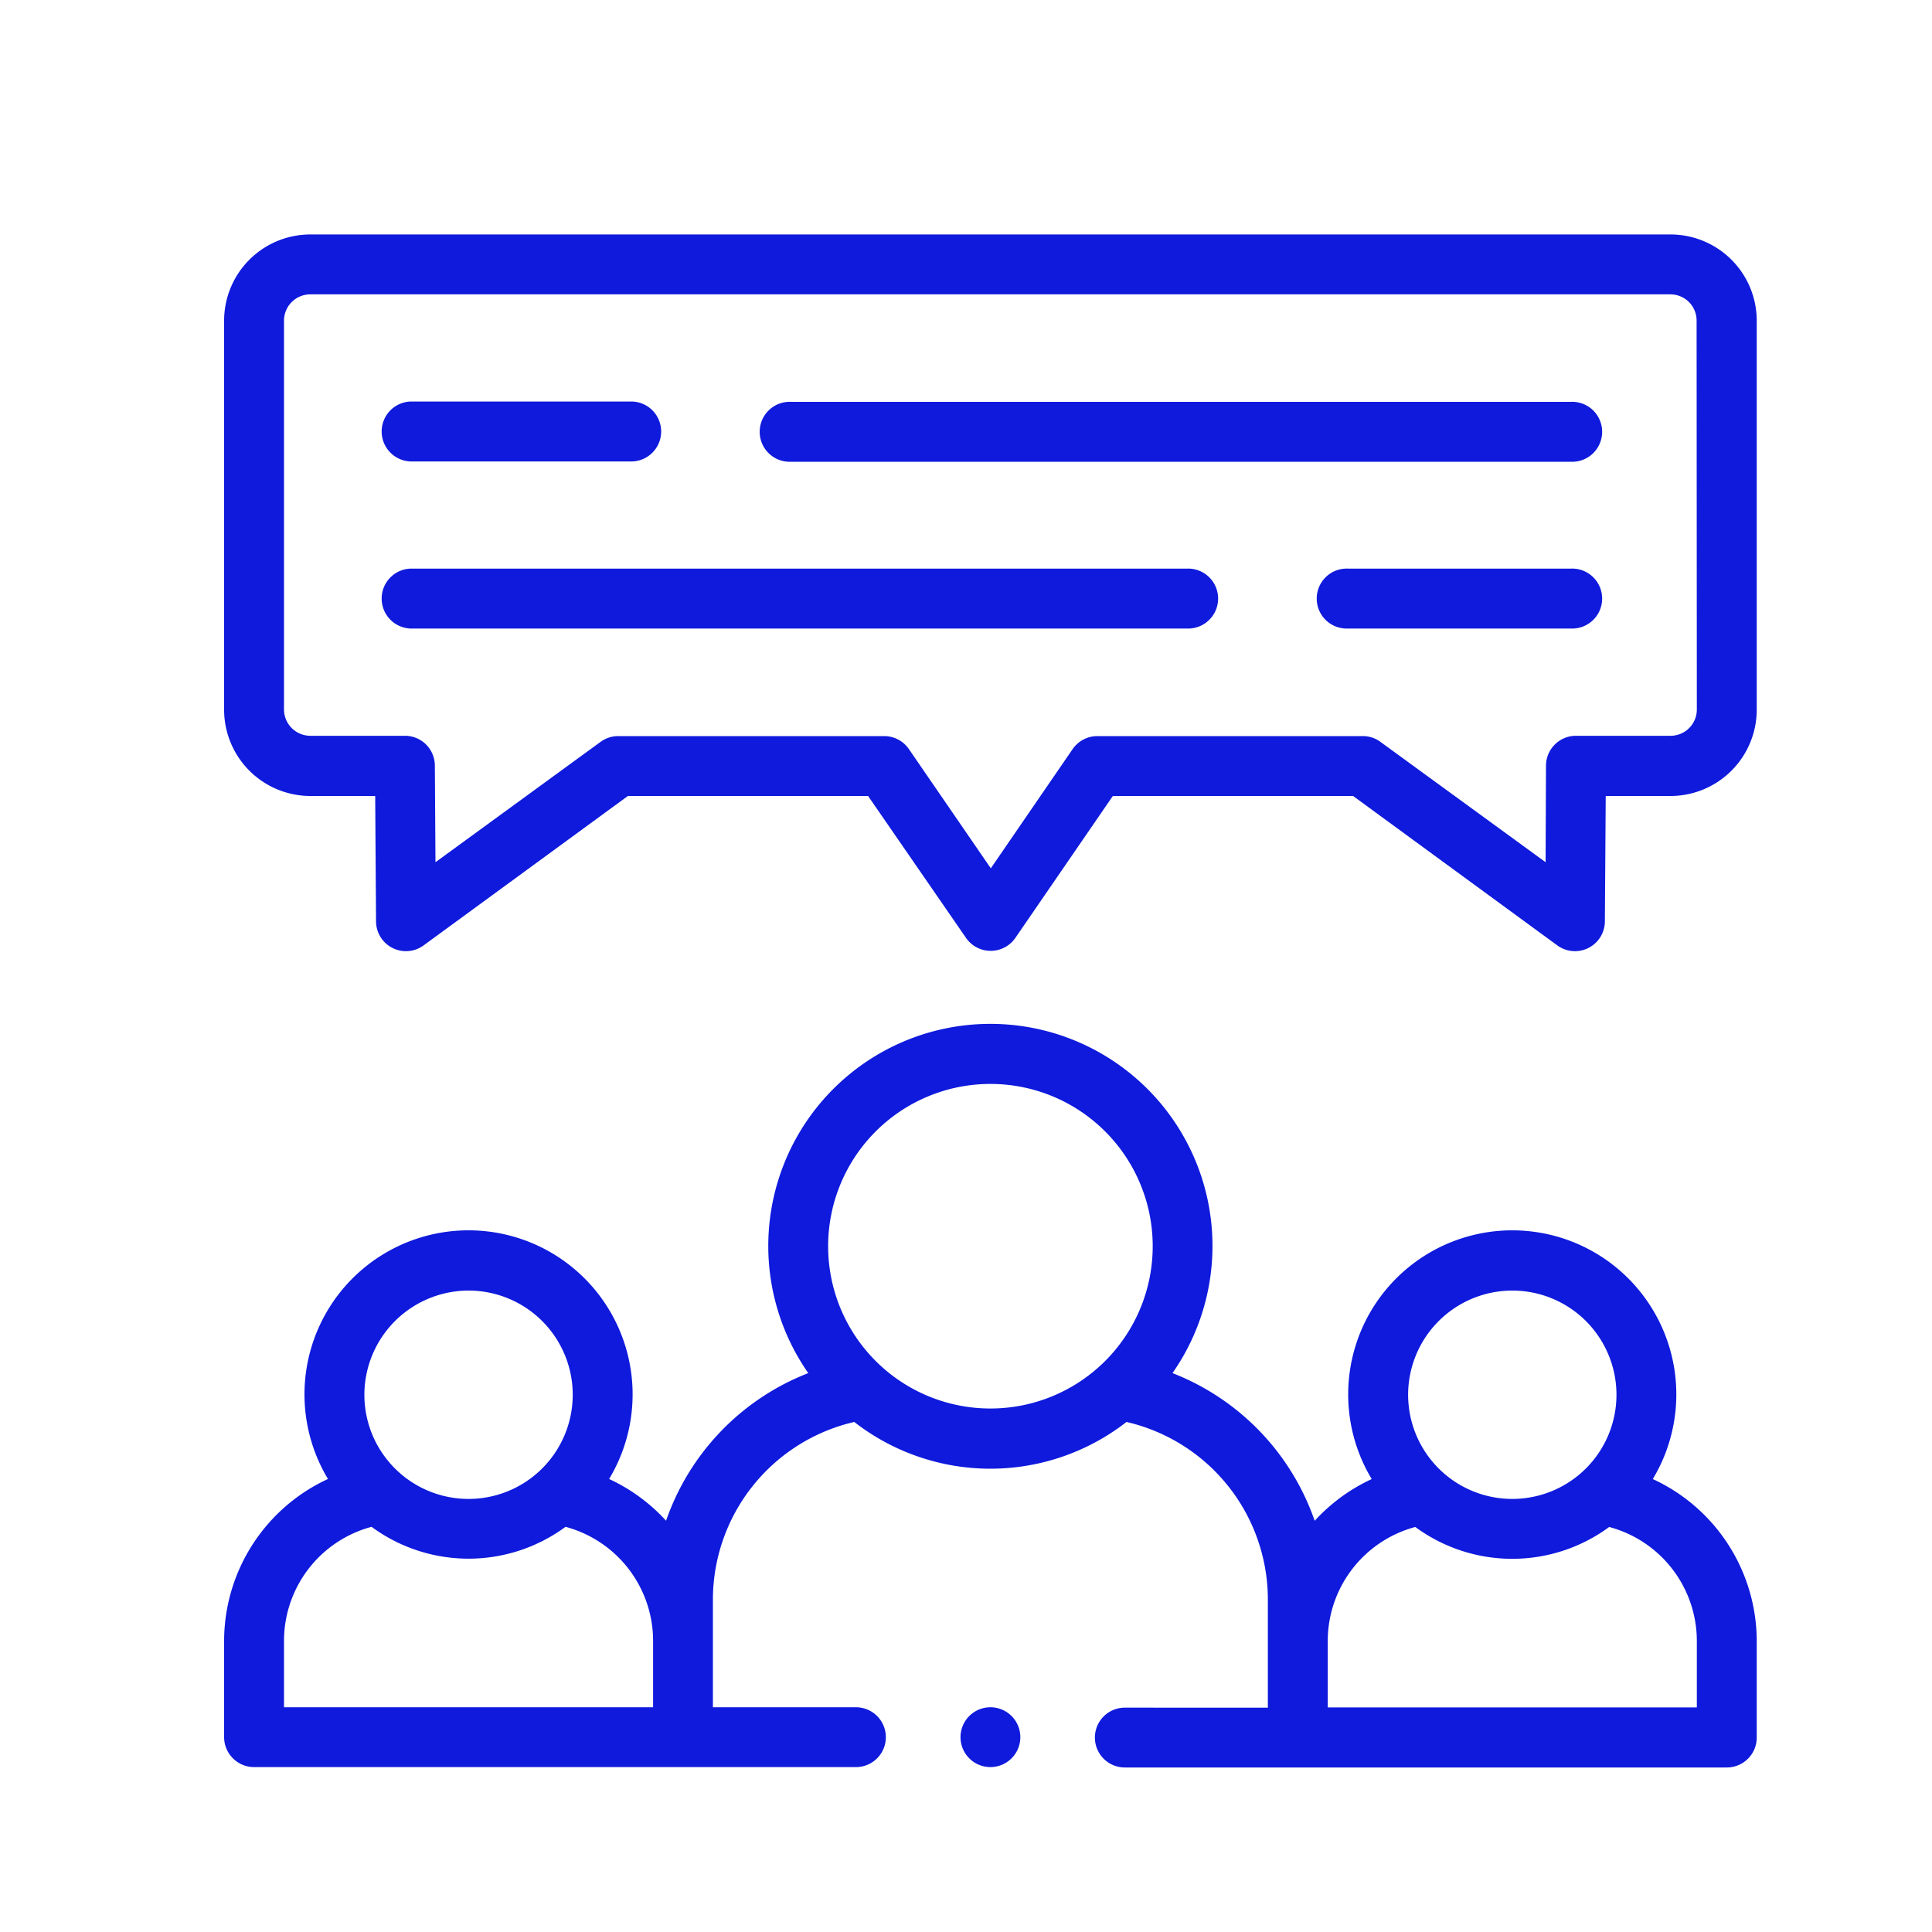 <svg id="Layer_1" data-name="Layer 1" xmlns="http://www.w3.org/2000/svg" viewBox="0 0 250 250"><defs><style>.cls-1{fill:#0f1adc;}</style></defs><path class="cls-1" d="M216.18,30.34h-176A11.16,11.16,0,0,0,29,41.48V91.8A11.17,11.17,0,0,0,40.15,103h8.4l.11,16.23a3.87,3.87,0,0,0,6.16,3.1L81.25,103h31.08L125,121.36a3.88,3.88,0,0,0,6.39,0L144,103h31.09l26.42,19.33a3.87,3.87,0,0,0,6.16-3.1l.11-16.23h8.41A11.17,11.17,0,0,0,227.32,91.8V41.48A11.16,11.16,0,0,0,216.18,30.34Zm3.39,61.46a3.4,3.4,0,0,1-3.39,3.41H203.93a3.88,3.88,0,0,0-3.88,3.85L200,111.57,178.63,96a3.82,3.82,0,0,0-2.28-.75H142a3.9,3.9,0,0,0-3.2,1.68l-10.59,15.43-10.6-15.43a3.88,3.88,0,0,0-3.19-1.68H80a3.87,3.87,0,0,0-2.29.75L56.35,111.57l-.08-12.51a3.87,3.87,0,0,0-3.87-3.85H40.15a3.41,3.41,0,0,1-3.4-3.41V41.48a3.4,3.4,0,0,1,3.4-3.39h176a3.39,3.39,0,0,1,3.39,3.39Z"/><path class="cls-1" d="M213.87,191.39a21.23,21.23,0,1,0-36.37,0,23.16,23.16,0,0,0-7.38,5.4,31.61,31.61,0,0,0-18.4-19.11,28.74,28.74,0,1,0-47.13,0,31.59,31.59,0,0,0-18.4,19.1,23.23,23.23,0,0,0-7.37-5.4,21.23,21.23,0,1,0-36.38,0A23.12,23.12,0,0,0,29,212.24v12.55a3.88,3.88,0,0,0,3.88,3.87h77.88a3.87,3.87,0,1,0,0-7.74H92.25V206.81A23.62,23.62,0,0,1,110.54,184a28.67,28.67,0,0,0,35.23,0,23.6,23.6,0,0,1,18.29,22.86v14.11H145.55a3.87,3.87,0,1,0,0,7.74h77.9a3.87,3.87,0,0,0,3.87-3.87V212.24A23.11,23.11,0,0,0,213.87,191.39ZM60.63,167a13.48,13.48,0,1,1-13.48,13.48A13.5,13.5,0,0,1,60.63,167ZM36.75,220.92v-8.68a15.28,15.28,0,0,1,11.33-14.67,21.17,21.17,0,0,0,25.1,0,15.29,15.29,0,0,1,11.33,14.67v8.68Zm70.41-59.66a21,21,0,1,1,21,21A21,21,0,0,1,107.16,161.26ZM195.69,167a13.48,13.48,0,1,1-13.48,13.48A13.49,13.49,0,0,1,195.69,167Zm-23.88,45.26a15.28,15.28,0,0,1,11.33-14.67,21.16,21.16,0,0,0,25.09,0,15.28,15.28,0,0,1,11.34,14.67v8.68H171.81Z"/><path class="cls-1" d="M203.24,52H102.38a3.88,3.88,0,1,0,0,7.75H203.24a3.88,3.88,0,1,0,0-7.75Z"/><path class="cls-1" d="M53.07,59.71h28.8a3.88,3.88,0,0,0,0-7.75H53.07a3.88,3.88,0,0,0,0,7.75Z"/><path class="cls-1" d="M203.24,73.58H174.46a3.88,3.88,0,1,0,0,7.75h28.78a3.88,3.88,0,1,0,0-7.75Z"/><path class="cls-1" d="M153.94,73.58H53.07a3.88,3.88,0,0,0,0,7.75H153.94a3.88,3.88,0,0,0,0-7.75Z"/><path class="cls-1" d="M128.16,220.92a3.87,3.87,0,1,0,0,7.74h0a3.87,3.87,0,0,0,0-7.74Z"/></svg>